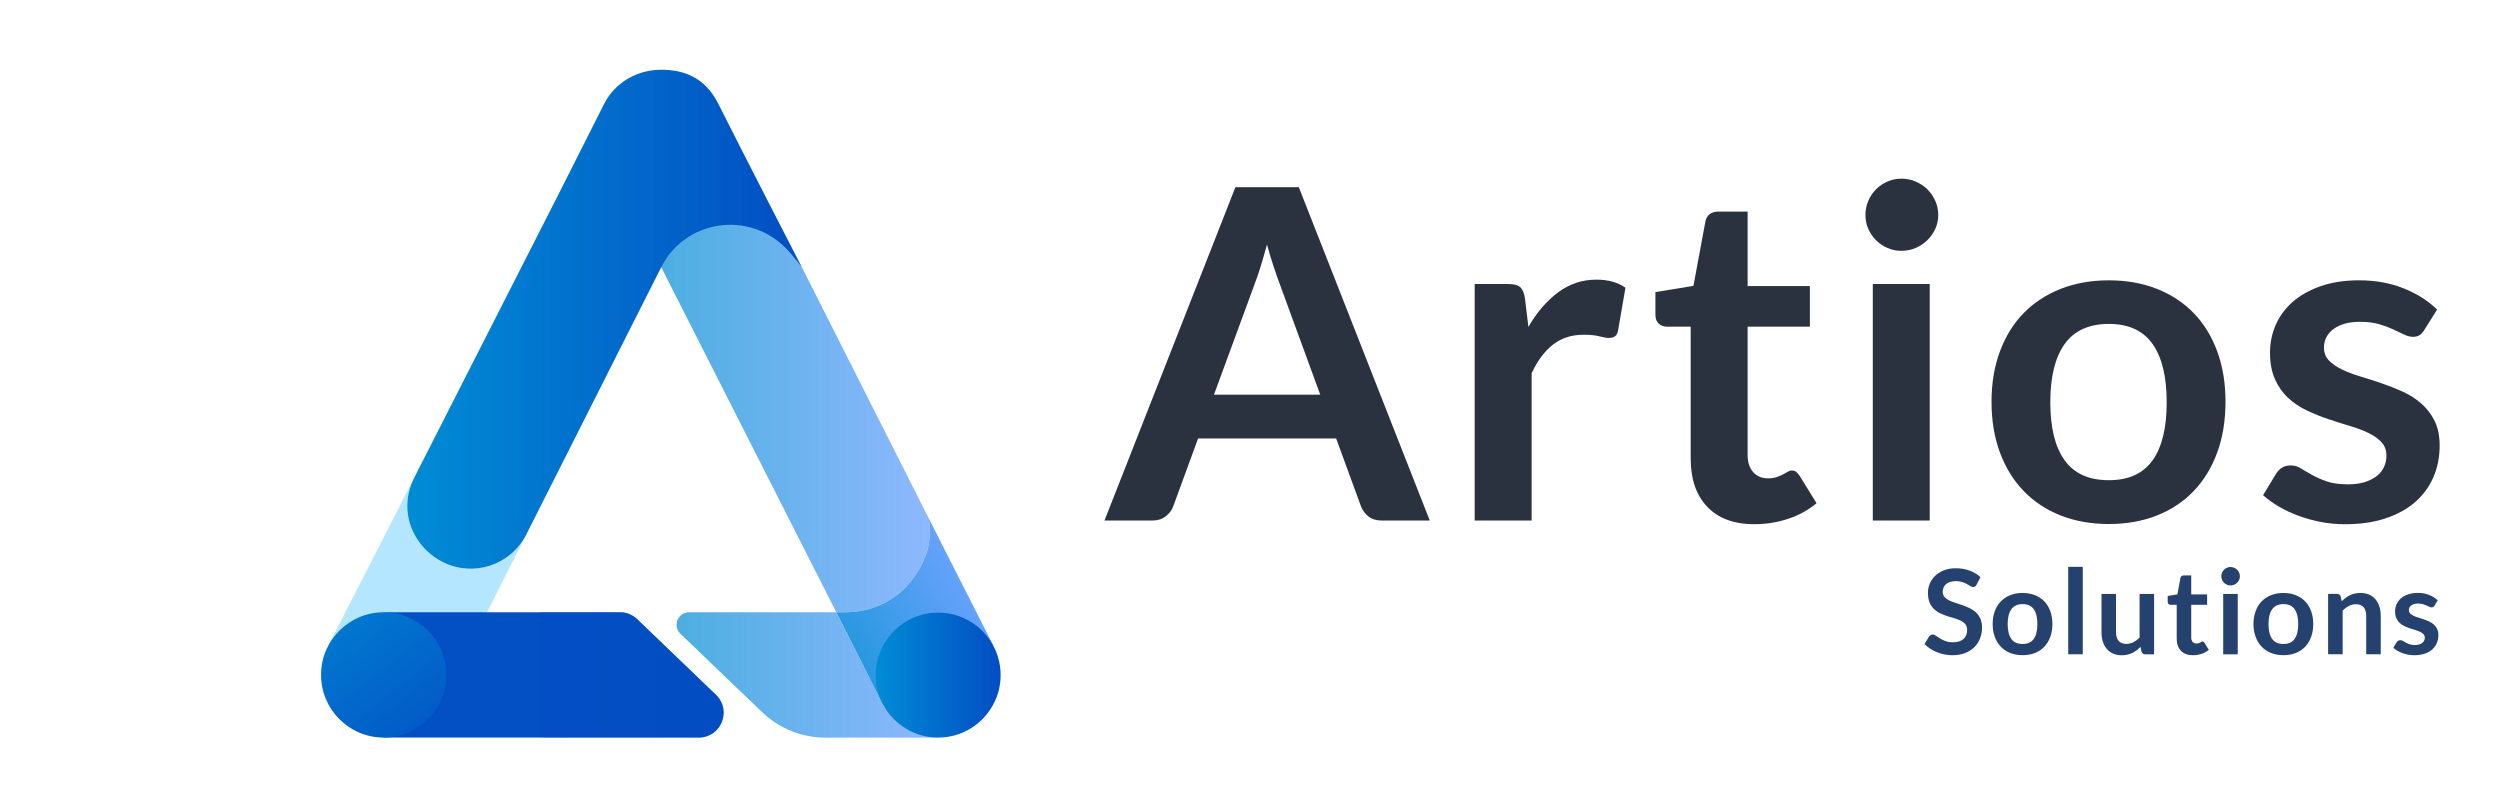 <svg xmlns="http://www.w3.org/2000/svg" width="1443" height="466" viewBox="0 0 1443 466" fill="none"><g clip-path="url(#clip0_585_903)"><path d="M825.25 300.454H797.573C794.469 300.454 791.918 299.683 789.919 298.122C787.92 296.57 786.483 294.642 785.597 292.336L771.228 253.087H691.529L677.16 292.336C676.45 294.379 675.056 296.237 672.97 297.92C670.883 299.604 668.332 300.445 665.316 300.445H637.508L713.087 108.04H749.679L825.258 300.445L825.25 300.454ZM700.699 227.803H762.041L738.625 163.805C737.564 160.965 736.38 157.616 735.1 153.759C733.812 149.901 732.549 145.711 731.304 141.187C730.059 145.711 728.841 149.927 727.648 153.829C726.447 157.73 725.273 161.149 724.124 164.077L700.708 227.812L700.699 227.803Z" fill="#2B323F"></path><path d="M851.19 300.454V163.937H870.486C873.853 163.937 876.211 164.559 877.535 165.796C878.867 167.04 879.753 169.171 880.2 172.187L882.199 188.686C887.073 180.261 892.798 173.607 899.364 168.724C905.931 163.849 913.286 161.403 921.457 161.403C928.198 161.403 933.783 162.955 938.219 166.059L933.958 190.676C933.695 192.271 933.117 193.402 932.231 194.069C931.346 194.735 930.145 195.068 928.637 195.068C927.304 195.068 925.489 194.761 923.184 194.139C920.878 193.516 917.818 193.209 914.005 193.209C907.175 193.209 901.319 195.094 896.445 198.864C891.562 202.634 887.441 208.157 884.066 215.433V300.454H851.199H851.19Z" fill="#2B323F"></path><path d="M1012.72 302.584C1000.92 302.584 991.828 299.236 985.446 292.538C979.055 285.84 975.864 276.591 975.864 264.791V188.546H962.03C960.25 188.546 958.725 187.967 957.436 186.818C956.147 185.67 955.507 183.934 955.507 181.628V168.592L977.46 164.998L984.377 127.739C984.727 125.968 985.551 124.591 986.84 123.61C988.129 122.636 989.742 122.146 991.697 122.146H1008.73V165.121H1044.66V188.537H1008.73V262.52C1008.73 266.781 1009.79 270.103 1011.92 272.497C1014.05 274.89 1016.89 276.091 1020.43 276.091C1022.48 276.091 1024.18 275.846 1025.55 275.363C1026.93 274.881 1028.12 274.364 1029.15 273.829C1030.17 273.295 1031.08 272.786 1031.88 272.295C1032.67 271.813 1033.47 271.567 1034.27 271.567C1035.24 271.567 1036.04 271.813 1036.66 272.295C1037.28 272.786 1037.95 273.514 1038.66 274.487L1048.51 290.451C1043.72 294.44 1038.21 297.456 1032.01 299.499C1025.8 301.541 1019.36 302.558 1012.71 302.558L1012.72 302.584Z" fill="#2B323F"></path><path d="M1118.76 124.153C1118.76 126.993 1118.18 129.658 1117.04 132.139C1115.88 134.62 1114.35 136.795 1112.44 138.662C1110.53 140.52 1108.3 142.011 1105.73 143.115C1103.15 144.229 1100.41 144.781 1097.48 144.781C1094.55 144.781 1091.95 144.229 1089.43 143.115C1086.9 142.011 1084.7 140.52 1082.85 138.662C1080.99 136.803 1079.5 134.629 1078.39 132.139C1077.28 129.658 1076.73 126.993 1076.73 124.153C1076.73 121.312 1077.28 118.481 1078.39 115.903C1079.5 113.334 1080.99 111.116 1082.85 109.249C1084.7 107.391 1086.9 105.9 1089.43 104.796C1091.95 103.691 1094.64 103.13 1097.48 103.13C1100.32 103.13 1103.15 103.682 1105.73 104.796C1108.3 105.909 1110.54 107.391 1112.44 109.249C1114.34 111.108 1115.88 113.334 1117.04 115.903C1118.18 118.481 1118.76 121.225 1118.76 124.153ZM1113.84 163.937V300.454H1080.98V163.937H1113.84Z" fill="#2B323F"></path><path d="M1217.23 161.807C1227.43 161.807 1236.68 163.446 1244.98 166.734C1253.27 170.021 1260.35 174.676 1266.2 180.708C1272.06 186.74 1276.58 194.104 1279.77 202.792C1282.97 211.488 1284.56 221.202 1284.56 231.933C1284.56 242.663 1282.97 252.517 1279.77 261.205C1276.58 269.902 1272.06 277.301 1266.2 283.429C1260.35 289.548 1253.27 294.256 1244.98 297.535C1236.69 300.814 1227.44 302.462 1217.23 302.462C1207.03 302.462 1197.76 300.822 1189.42 297.535C1181.09 294.256 1173.97 289.548 1168.07 283.429C1162.17 277.31 1157.6 269.902 1154.37 261.205C1151.13 252.508 1149.51 242.76 1149.51 231.933C1149.51 221.106 1151.13 211.488 1154.37 202.792C1157.6 194.095 1162.17 186.74 1168.07 180.708C1173.97 174.676 1181.09 170.021 1189.42 166.734C1197.76 163.455 1207.03 161.807 1217.23 161.807ZM1217.23 277.169C1228.59 277.169 1236.99 273.356 1242.45 265.729C1247.9 258.102 1250.62 246.924 1250.62 232.196C1250.62 217.467 1247.9 206.246 1242.45 198.531C1236.99 190.816 1228.59 186.959 1217.23 186.959C1205.88 186.959 1197.18 190.842 1191.69 198.601C1186.18 206.36 1183.44 217.564 1183.44 232.196C1183.44 246.827 1186.18 257.988 1191.69 265.659C1197.18 273.33 1205.7 277.169 1217.23 277.169Z" fill="#2B323F"></path><path d="M1399.26 190.544C1398.37 191.964 1397.43 192.963 1396.46 193.542C1395.48 194.121 1394.24 194.41 1392.74 194.41C1391.14 194.41 1389.43 193.972 1387.62 193.077C1385.79 192.192 1383.69 191.193 1381.29 190.079C1378.9 188.975 1376.17 187.975 1373.12 187.081C1370.06 186.195 1366.43 185.748 1362.27 185.748C1355.79 185.748 1350.7 187.125 1346.97 189.878C1343.25 192.63 1341.39 196.225 1341.39 200.652C1341.39 203.58 1342.34 206.044 1344.25 208.034C1346.15 210.032 1348.68 211.786 1351.83 213.294C1354.98 214.802 1358.55 216.152 1362.54 217.353C1366.53 218.554 1370.62 219.86 1374.78 221.28C1378.95 222.701 1383.03 224.322 1387.02 226.137C1391.01 227.961 1394.58 230.266 1397.73 233.054C1400.88 235.851 1403.4 239.2 1405.32 243.101C1407.22 247.002 1408.17 251.71 1408.17 257.207C1408.17 263.773 1406.97 269.831 1404.58 275.372C1402.19 280.912 1398.68 285.708 1394.07 289.741C1389.46 293.782 1383.76 296.929 1376.97 299.191C1370.19 301.453 1362.4 302.584 1353.62 302.584C1348.92 302.584 1344.32 302.163 1339.84 301.322C1335.37 300.48 1331.06 299.305 1326.94 297.797C1322.81 296.289 1319 294.518 1315.5 292.476C1311.99 290.433 1308.92 288.215 1306.25 285.822L1313.83 273.312C1314.81 271.804 1315.96 270.646 1317.3 269.849C1318.63 269.051 1320.31 268.648 1322.36 268.648C1324.4 268.648 1326.33 269.226 1328.14 270.375C1329.96 271.532 1332.07 272.768 1334.46 274.101C1336.86 275.433 1339.67 276.678 1342.91 277.826C1346.15 278.984 1350.25 279.554 1355.22 279.554C1359.12 279.554 1362.47 279.089 1365.27 278.16C1368.07 277.23 1370.37 276.012 1372.19 274.504C1374 272.996 1375.33 271.243 1376.17 269.244C1377.02 267.245 1377.44 265.185 1377.44 263.054C1377.44 259.863 1376.48 257.242 1374.58 255.199C1372.67 253.157 1370.14 251.386 1367 249.878C1363.85 248.37 1360.25 247.02 1356.22 245.819C1352.18 244.618 1348.06 243.311 1343.84 241.891C1339.63 240.471 1335.51 238.814 1331.46 236.903C1327.42 235 1323.84 232.581 1320.69 229.653C1317.54 226.725 1315.01 223.13 1313.11 218.878C1311.19 214.618 1310.25 209.48 1310.25 203.44C1310.25 197.855 1311.35 192.525 1313.57 187.475C1315.79 182.417 1319.05 178.007 1323.35 174.238C1327.66 170.468 1333.02 167.452 1339.45 165.19C1345.88 162.928 1353.31 161.797 1361.74 161.797C1371.13 161.797 1379.7 163.349 1387.41 166.453C1395.13 169.556 1401.56 173.641 1406.71 178.691L1399.26 190.535V190.544Z" fill="#2B323F"></path><path d="M1140.89 337.467C1140.64 337.967 1140.36 338.318 1140.02 338.519C1139.69 338.721 1139.3 338.826 1138.85 338.826C1138.39 338.826 1137.88 338.651 1137.32 338.3C1136.76 337.949 1136.09 337.555 1135.32 337.125C1134.54 336.696 1133.64 336.301 1132.62 335.951C1131.58 335.6 1130.37 335.424 1128.96 335.424C1127.69 335.424 1126.58 335.574 1125.65 335.88C1124.71 336.187 1123.91 336.608 1123.27 337.152C1122.62 337.695 1122.14 338.344 1121.82 339.107C1121.51 339.869 1121.35 340.702 1121.35 341.605C1121.35 342.762 1121.67 343.727 1122.31 344.489C1122.96 345.261 1123.81 345.918 1124.88 346.462C1125.94 347.006 1127.16 347.496 1128.52 347.926C1129.88 348.356 1131.27 348.811 1132.69 349.302C1134.1 349.793 1135.49 350.354 1136.85 351.003C1138.21 351.652 1139.42 352.467 1140.49 353.449C1141.55 354.431 1142.41 355.641 1143.06 357.07C1143.71 358.499 1144.02 360.226 1144.02 362.269C1144.02 364.487 1143.64 366.564 1142.88 368.502C1142.12 370.439 1141.01 372.122 1139.55 373.56C1138.09 374.998 1136.31 376.129 1134.2 376.962C1132.1 377.786 1129.69 378.198 1126.97 378.198C1125.41 378.198 1123.87 378.049 1122.35 377.742C1120.83 377.435 1119.38 376.997 1117.98 376.436C1116.59 375.875 1115.29 375.191 1114.07 374.393C1112.86 373.604 1111.78 372.719 1110.83 371.745L1113.48 367.362C1113.72 367.046 1114.03 366.775 1114.38 366.564C1114.73 366.345 1115.13 366.24 1115.55 366.24C1116.12 366.24 1116.73 366.468 1117.39 366.933C1118.04 367.397 1118.82 367.914 1119.71 368.475C1120.6 369.045 1121.66 369.554 1122.87 370.018C1124.08 370.483 1125.53 370.711 1127.23 370.711C1129.84 370.711 1131.85 370.097 1133.28 368.861C1134.71 367.625 1135.42 365.854 1135.42 363.549C1135.42 362.26 1135.1 361.208 1134.46 360.392C1133.82 359.577 1132.96 358.893 1131.9 358.341C1130.84 357.789 1129.62 357.315 1128.26 356.93C1126.9 356.544 1125.51 356.123 1124.11 355.676C1122.71 355.229 1121.32 354.676 1119.96 354.045C1118.61 353.414 1117.4 352.581 1116.33 351.564C1115.27 350.547 1114.41 349.267 1113.77 347.742C1113.12 346.216 1112.8 344.332 1112.8 342.087C1112.8 340.299 1113.16 338.554 1113.87 336.853C1114.58 335.153 1115.63 333.645 1116.99 332.339C1118.36 331.024 1120.04 329.972 1122.03 329.183C1124.02 328.393 1126.3 327.99 1128.86 327.99C1131.76 327.99 1134.43 328.446 1136.88 329.349C1139.32 330.252 1141.41 331.523 1143.13 333.154L1140.88 337.467H1140.89Z" fill="#24426D"></path><path d="M1167.45 342.263C1170.06 342.263 1172.42 342.683 1174.54 343.516C1176.66 344.358 1178.47 345.541 1179.96 347.084C1181.45 348.627 1182.6 350.504 1183.42 352.722C1184.23 354.94 1184.65 357.421 1184.65 360.165C1184.65 362.909 1184.24 365.416 1183.42 367.643C1182.6 369.861 1181.45 371.754 1179.96 373.315C1178.47 374.875 1176.65 376.076 1174.54 376.918C1172.42 377.76 1170.06 378.172 1167.45 378.172C1164.85 378.172 1162.48 377.751 1160.35 376.918C1158.22 376.076 1156.41 374.875 1154.9 373.315C1153.39 371.754 1152.23 369.861 1151.4 367.643C1150.58 365.425 1150.16 362.935 1150.16 360.165C1150.16 357.394 1150.57 354.948 1151.4 352.722C1152.23 350.504 1153.39 348.627 1154.9 347.084C1156.41 345.541 1158.22 344.358 1160.35 343.516C1162.48 342.675 1164.85 342.263 1167.45 342.263ZM1167.45 371.711C1170.36 371.711 1172.5 370.737 1173.89 368.791C1175.28 366.845 1175.98 363.987 1175.98 360.235C1175.98 356.483 1175.28 353.607 1173.89 351.643C1172.5 349.671 1170.35 348.689 1167.45 348.689C1164.56 348.689 1162.33 349.679 1160.93 351.661C1159.53 353.642 1158.83 356.5 1158.83 360.235C1158.83 363.969 1159.53 366.819 1160.93 368.782C1162.33 370.737 1164.51 371.719 1167.45 371.719V371.711Z" fill="#24426D"></path><path d="M1202.17 327.175V377.654H1193.78V327.175H1202.17Z" fill="#24426D"></path><path d="M1221.36 342.806V364.951C1221.36 367.082 1221.85 368.73 1222.84 369.896C1223.83 371.062 1225.31 371.649 1227.28 371.649C1228.73 371.649 1230.09 371.325 1231.36 370.685C1232.63 370.036 1233.83 369.151 1234.96 368.02V342.815H1243.35V377.672H1238.22C1237.13 377.672 1236.42 377.163 1236.08 376.146L1235.5 373.359C1234.78 374.086 1234.03 374.744 1233.26 375.349C1232.49 375.945 1231.66 376.462 1230.8 376.874C1229.92 377.295 1228.98 377.619 1227.97 377.856C1226.96 378.093 1225.89 378.215 1224.73 378.215C1222.83 378.215 1221.14 377.891 1219.69 377.251C1218.23 376.611 1217 375.691 1216.01 374.516C1215.01 373.341 1214.25 371.938 1213.74 370.316C1213.24 368.695 1212.98 366.915 1212.98 364.969V342.824H1221.37L1221.36 342.806Z" fill="#24426D"></path><path d="M1265.8 378.198C1262.79 378.198 1260.47 377.347 1258.84 375.629C1257.21 373.919 1256.39 371.561 1256.39 368.545V349.083H1252.86C1252.41 349.083 1252.02 348.934 1251.69 348.645C1251.35 348.355 1251.2 347.908 1251.2 347.321V343.989L1256.8 343.069L1258.56 333.557C1258.65 333.101 1258.86 332.75 1259.19 332.505C1259.52 332.259 1259.94 332.128 1260.43 332.128H1264.78V343.104H1273.95V349.083H1264.78V367.967C1264.78 369.054 1265.05 369.904 1265.59 370.518C1266.13 371.132 1266.86 371.438 1267.76 371.438C1268.28 371.438 1268.72 371.377 1269.07 371.254C1269.42 371.132 1269.73 371 1269.99 370.86C1270.25 370.72 1270.48 370.597 1270.68 370.465C1270.89 370.343 1271.09 370.281 1271.3 370.281C1271.54 370.281 1271.75 370.343 1271.91 370.465C1272.07 370.588 1272.24 370.781 1272.42 371.026L1274.94 375.103C1273.72 376.12 1272.31 376.891 1270.73 377.409C1269.14 377.926 1267.5 378.189 1265.8 378.189V378.198Z" fill="#24426D"></path><path d="M1292.87 332.646C1292.87 333.373 1292.72 334.048 1292.43 334.688C1292.14 335.319 1291.75 335.881 1291.26 336.354C1290.77 336.827 1290.2 337.213 1289.54 337.494C1288.88 337.774 1288.18 337.914 1287.44 337.914C1286.69 337.914 1286.03 337.774 1285.39 337.494C1284.74 337.213 1284.18 336.836 1283.7 336.354C1283.23 335.872 1282.84 335.328 1282.56 334.688C1282.28 334.057 1282.14 333.373 1282.14 332.646C1282.14 331.918 1282.28 331.199 1282.56 330.542C1282.84 329.884 1283.23 329.323 1283.7 328.841C1284.18 328.367 1284.74 327.99 1285.39 327.701C1286.04 327.412 1286.72 327.28 1287.44 327.28C1288.16 327.28 1288.88 327.421 1289.54 327.701C1290.2 327.982 1290.77 328.367 1291.26 328.841C1291.74 329.314 1292.14 329.884 1292.43 330.542C1292.72 331.199 1292.87 331.9 1292.87 332.646ZM1291.62 342.806V377.663H1283.23V342.806H1291.62Z" fill="#24426D"></path><path d="M1318.01 342.263C1320.61 342.263 1322.97 342.683 1325.09 343.516C1327.21 344.358 1329.02 345.541 1330.51 347.084C1332 348.627 1333.16 350.504 1333.97 352.722C1334.79 354.94 1335.2 357.421 1335.2 360.165C1335.2 362.909 1334.8 365.416 1333.97 367.643C1333.16 369.861 1332 371.754 1330.51 373.315C1329.02 374.875 1327.2 376.076 1325.09 376.918C1322.97 377.76 1320.61 378.172 1318.01 378.172C1315.4 378.172 1313.04 377.751 1310.91 376.918C1308.78 376.076 1306.96 374.875 1305.45 373.315C1303.95 371.754 1302.78 369.861 1301.96 367.643C1301.13 365.425 1300.71 362.935 1300.71 360.165C1300.71 357.394 1301.12 354.948 1301.96 352.722C1302.78 350.504 1303.95 348.627 1305.45 347.084C1306.96 345.541 1308.78 344.358 1310.91 343.516C1313.04 342.675 1315.4 342.263 1318.01 342.263ZM1318.01 371.711C1320.91 371.711 1323.05 370.737 1324.44 368.791C1325.84 366.845 1326.53 363.987 1326.53 360.235C1326.53 356.483 1325.84 353.607 1324.44 351.643C1323.05 349.671 1320.9 348.689 1318.01 348.689C1315.11 348.689 1312.89 349.679 1311.48 351.661C1310.08 353.642 1309.38 356.5 1309.38 360.235C1309.38 363.969 1310.08 366.819 1311.48 368.782C1312.89 370.737 1315.06 371.719 1318.01 371.719V371.711Z" fill="#24426D"></path><path d="M1343.79 377.654V342.797H1348.92C1350.01 342.797 1350.72 343.306 1351.06 344.323L1351.64 347.076C1352.34 346.348 1353.08 345.691 1353.86 345.103C1354.64 344.516 1355.47 344.007 1356.35 343.578C1357.21 343.148 1358.15 342.815 1359.15 342.596C1360.15 342.368 1361.24 342.254 1362.41 342.254C1364.31 342.254 1366 342.578 1367.47 343.218C1368.94 343.867 1370.17 344.77 1371.15 345.936C1372.13 347.102 1372.89 348.496 1373.4 350.118C1373.91 351.74 1374.16 353.519 1374.16 355.466V377.646H1365.77V355.466C1365.77 353.335 1365.28 351.687 1364.29 350.521C1363.31 349.355 1361.82 348.768 1359.85 348.768C1358.41 348.768 1357.05 349.092 1355.78 349.75C1354.5 350.407 1353.3 351.301 1352.17 352.432V377.637H1343.78L1343.79 377.654Z" fill="#24426D"></path><path d="M1405.15 349.6C1404.92 349.96 1404.69 350.214 1404.44 350.363C1404.19 350.512 1403.87 350.582 1403.49 350.582C1403.09 350.582 1402.65 350.468 1402.19 350.24C1401.72 350.013 1401.19 349.758 1400.57 349.478C1399.96 349.197 1399.27 348.943 1398.49 348.715C1397.71 348.487 1396.79 348.373 1395.72 348.373C1394.06 348.373 1392.76 348.724 1391.81 349.425C1390.85 350.126 1390.38 351.047 1390.38 352.178C1390.38 352.923 1390.62 353.554 1391.11 354.063C1391.59 354.571 1392.24 355.018 1393.04 355.404C1393.85 355.79 1394.76 356.132 1395.78 356.439C1396.79 356.745 1397.84 357.079 1398.9 357.438C1399.96 357.797 1401 358.209 1402.03 358.674C1403.05 359.139 1403.96 359.726 1404.76 360.445C1405.57 361.155 1406.21 362.014 1406.7 363.005C1407.18 364.004 1407.43 365.205 1407.43 366.608C1407.43 368.283 1407.12 369.834 1406.51 371.246C1405.89 372.666 1405 373.885 1403.83 374.919C1402.65 375.954 1401.2 376.751 1399.46 377.33C1397.72 377.909 1395.74 378.198 1393.5 378.198C1392.3 378.198 1391.12 378.093 1389.98 377.873C1388.83 377.654 1387.74 377.356 1386.69 376.971C1385.63 376.585 1384.66 376.129 1383.77 375.612C1382.87 375.094 1382.08 374.525 1381.41 373.911L1383.35 370.72C1383.59 370.334 1383.89 370.045 1384.23 369.834C1384.57 369.624 1385 369.527 1385.52 369.527C1386.04 369.527 1386.54 369.677 1387 369.966C1387.47 370.264 1388 370.579 1388.62 370.913C1389.23 371.255 1389.95 371.57 1390.77 371.859C1391.6 372.158 1392.65 372.298 1393.91 372.298C1394.91 372.298 1395.76 372.175 1396.48 371.938C1397.19 371.702 1397.79 371.386 1398.25 371C1398.71 370.615 1399.06 370.167 1399.27 369.659C1399.49 369.15 1399.59 368.624 1399.59 368.081C1399.59 367.266 1399.35 366.599 1398.86 366.073C1398.37 365.556 1397.73 365.1 1396.93 364.714C1396.12 364.329 1395.21 363.987 1394.17 363.68C1393.14 363.373 1392.09 363.04 1391.02 362.681C1389.94 362.321 1388.89 361.892 1387.86 361.409C1386.83 360.927 1385.92 360.305 1385.11 359.56C1384.3 358.814 1383.66 357.894 1383.17 356.807C1382.68 355.72 1382.44 354.405 1382.44 352.862C1382.44 351.433 1382.72 350.074 1383.29 348.785C1383.86 347.496 1384.69 346.365 1385.79 345.401C1386.89 344.437 1388.26 343.665 1389.9 343.095C1391.54 342.517 1393.45 342.228 1395.59 342.228C1398 342.228 1400.18 342.622 1402.15 343.42C1404.12 344.209 1405.76 345.252 1407.08 346.55L1405.18 349.574L1405.15 349.6Z" fill="#24426D"></path><path opacity="0.7" d="M541.504 425.723L476.472 425.763C462.836 425.763 449.733 420.498 439.894 411.051L392.772 365.837C388.065 361.323 391.262 353.385 397.778 353.385H482.701C482.701 353.385 491.457 370.843 498.816 385.276L506.953 401.205L507.652 402.574C507.652 402.574 507.665 402.608 507.671 402.628L507.691 402.661C507.971 403.213 508.124 403.512 508.13 403.518C513.043 415.226 528.454 424.088 541.497 425.717L541.504 425.723Z" fill="url(#paint0_linear_585_903)"></path><path opacity="0.7" d="M526.041 335.188C516.979 346.856 502.812 353.384 488.047 353.384H482.708L380.586 152.125L383.578 146.195C397.479 118.645 432.488 121.284 453.809 143.595C457.758 147.724 460.59 150.975 462.046 152.677L535.807 298.657L536.033 299.102C538.832 315.018 532.589 326.765 526.041 335.182V335.188Z" fill="url(#paint1_linear_585_903)"></path><path opacity="0.7" d="M303.794 308.49L253.374 408.399C244.998 424.999 224.488 430.198 206.944 421.343L205.534 418.358C187.99 409.502 180.683 390.13 189.053 373.523L239.985 273.973L238.961 275.994C236.342 281.18 235.085 286.704 235.085 292.149C235.085 305.293 242.99 318.05 255.522 324.373C273.246 333.321 294.859 326.194 303.794 308.477V308.49Z" fill="#96DCFF"></path><path opacity="0.7" d="M413.355 401.139C422.463 410.014 416.347 425.391 403.728 425.717H315.853C295.882 425.717 279.681 409.575 279.681 389.584C279.681 379.586 283.729 370.537 290.278 363.989C296.84 357.434 305.874 353.385 315.873 353.385H357.863C361.473 353.385 364.956 354.748 367.602 357.215C367.669 357.268 367.735 357.334 367.802 357.394L413.282 401.066L413.355 401.139Z" fill="url(#paint2_linear_585_903)"></path><path d="M509.713 406.617L508.928 405.274L482.708 353.385H488.046C502.812 353.385 516.979 346.856 526.041 335.189C532.589 326.766 538.832 315.025 536.033 299.109L573.522 372.95L571.447 371.302L509.713 406.623V406.617Z" fill="url(#paint3_linear_585_903)"></path><path d="M403.729 425.71C403.596 425.717 403.456 425.717 403.323 425.717H221.323C221.323 425.717 221.616 425.504 221.456 425.484C221.43 425.478 221.417 425.478 221.39 425.478C215.845 424.76 210.7 422.792 206.239 419.86C204.397 418.657 202.682 417.287 201.1 415.778C201.093 415.778 201.093 415.771 201.093 415.771C194.179 409.183 189.871 399.889 189.871 389.578C189.871 379.266 193.92 370.531 200.475 363.982C206.511 357.933 214.689 354.023 223.77 353.458C224.528 353.405 225.286 353.385 226.057 353.385H357.85C361.46 353.385 364.943 354.748 367.589 357.215C367.656 357.268 367.722 357.334 367.789 357.394L413.269 401.066L413.342 401.139C422.45 410.014 416.334 425.391 403.715 425.717L403.729 425.71Z" fill="url(#paint4_linear_585_903)"></path><path d="M257.649 389.558C257.649 369.584 241.457 353.392 221.483 353.392C201.509 353.392 185.317 369.584 185.317 389.558C185.317 409.531 201.509 425.723 221.483 425.723C241.457 425.723 257.649 409.531 257.649 389.558Z" fill="url(#paint5_linear_585_903)"></path><path d="M462.638 153.847C462.346 153.482 457.639 147.598 453.809 143.596C432.489 121.285 395.525 126.723 381.624 154.273L378.632 160.203L303.787 308.49C294.852 326.207 273.239 333.334 255.515 324.386C242.983 318.063 235.079 305.306 235.079 292.162C235.079 286.717 236.335 281.193 238.954 276.007L239.978 273.986L322.754 111.386V111.372L340.106 76.988L348.682 59.995C350.703 55.98 353.376 52.55 356.507 49.724C363.361 43.521 372.403 40.251 381.624 40.251C394.016 40.251 406.754 44.16 414.685 60.035C427.569 85.817 462.007 152.644 462.631 153.854L462.638 153.847Z" fill="url(#paint6_linear_585_903)"></path><path d="M541.504 425.723C561.416 425.723 577.557 409.582 577.557 389.67C577.557 369.759 561.416 353.617 541.504 353.617C521.593 353.617 505.451 369.759 505.451 389.67C505.451 409.582 521.593 425.723 541.504 425.723Z" fill="url(#paint7_linear_585_903)"></path></g><defs><linearGradient id="paint0_linear_585_903" x1="390.538" y1="389.577" x2="541.504" y2="389.577" gradientUnits="userSpaceOnUse"><stop stop-color="#008CD5"></stop><stop offset="1" stop-color="#5E9AFF"></stop></linearGradient><linearGradient id="paint1_linear_585_903" x1="380.586" y1="239.794" x2="536.718" y2="239.794" gradientUnits="userSpaceOnUse"><stop stop-color="#008CD5"></stop><stop offset="1" stop-color="#5E9AFF"></stop></linearGradient><linearGradient id="paint2_linear_585_903" x1="294.087" y1="424.727" x2="395.412" y2="367.885" gradientUnits="userSpaceOnUse"><stop stop-color="#008CD5"></stop><stop offset="1" stop-color="#5E9AFF"></stop></linearGradient><linearGradient id="paint3_linear_585_903" x1="490.353" y1="372.166" x2="556.27" y2="335.196" gradientUnits="userSpaceOnUse"><stop stop-color="#2898E0"></stop><stop offset="1" stop-color="#66A2FC"></stop></linearGradient><linearGradient id="paint4_linear_585_903" x1="189.878" y1="389.551" x2="411.706" y2="389.551" gradientUnits="userSpaceOnUse"><stop offset="0.4" stop-color="#034FC4"></stop><stop offset="1" stop-color="#034DC3"></stop></linearGradient><linearGradient id="paint5_linear_585_903" x1="164.701" y1="316.873" x2="266.637" y2="447.35" gradientUnits="userSpaceOnUse"><stop stop-color="#008CD5"></stop><stop offset="1" stop-color="#034DC3"></stop></linearGradient><linearGradient id="paint6_linear_585_903" x1="235.085" y1="184.243" x2="462.638" y2="184.243" gradientUnits="userSpaceOnUse"><stop stop-color="#008CD5"></stop><stop offset="1" stop-color="#034DC3"></stop></linearGradient><linearGradient id="paint7_linear_585_903" x1="505.451" y1="389.67" x2="577.557" y2="389.67" gradientUnits="userSpaceOnUse"><stop stop-color="#008CD5"></stop><stop offset="1" stop-color="#034DC3"></stop></linearGradient><clipPath id="clip0_585_903"><rect width="1443" height="466" fill="white"></rect></clipPath></defs></svg>